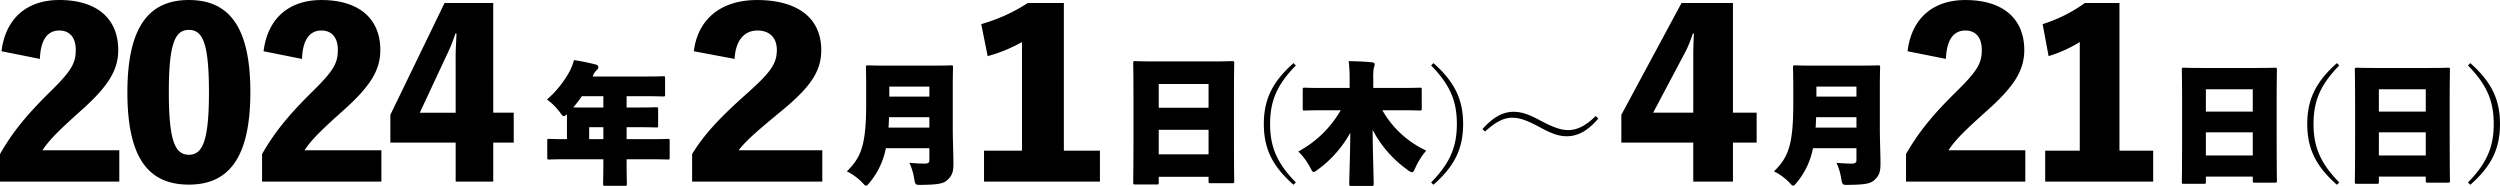 <svg xmlns="http://www.w3.org/2000/svg" xmlns:xlink="http://www.w3.org/1999/xlink" width="654.495" height="48.672" viewBox="0 0 654.495 48.672">
  <defs>
    <clipPath id="clip-path">
      <path id="パス_2281" data-name="パス 2281" d="M0,32.622H654.5V-16.05H0Z" transform="translate(0 16.05)" fill="none"/>
    </clipPath>
  </defs>
  <g id="グループ_411" data-name="グループ 411" transform="translate(135.495 15.05)">
    <g id="グループ_407" data-name="グループ 407" transform="translate(-135.495 -15.05)" clip-path="url(#clip-path)">
      <g id="グループ_406" data-name="グループ 406" transform="translate(-0.002 0.002)">
        <path id="パス_2280" data-name="パス 2280" d="M7,10.335C7.171,5.474,8.9,2.9,12.09,2.9c2.626,0,4.3,1.735,4.3,5.086,0,3.521-1.174,5.531-6.814,11.063C3.2,25.31-.429,29.947-3.446,35.257v7.205H27.789V34.25H7.674C9.406,31.569,12.032,29,17.9,23.745c6.872-6.147,9.61-10.392,9.61-15.7,0-8.606-5.977-13.131-15.42-13.131C3.6-5.085-1.99-.281-3.055,8.325Zm39-15.42c-10.226,0-16.094,6.7-16.094,24.194,0,17.431,5.7,24.136,16.094,24.136C56.286,43.244,62.1,36.43,62.1,19c0-17.376-5.81-24.081-16.091-24.081m0,7.821c3.63,0,5.252,3.521,5.252,16.315,0,12.627-1.622,16.373-5.252,16.373s-5.252-3.633-5.252-16.373c0-12.794,1.619-16.315,5.252-16.315m29.613,7.6C75.785,5.474,77.516,2.9,80.7,2.9,83.33,2.9,85,4.637,85,7.988c0,3.521-1.174,5.531-6.817,11.063-6.368,6.259-10,10.9-13.019,16.206v7.205H96.4V34.25H76.288c1.732-2.681,4.358-5.252,10.226-10.5,6.872-6.147,9.61-10.392,9.61-15.7,0-8.606-5.98-13.131-15.42-13.131-8.494,0-14.083,4.8-15.144,13.41ZM125.682-4.3h-12.74L98.75,24.973v7.266h17.1V42.462h9.834V32.239h5.365V24.415h-5.365Zm-9.834,28.718h-9.389L114,8.267a41.14,41.14,0,0,0,1.786-4.582h.282c-.058,1.844-.224,4.079-.224,5.868Zm38.665,12.191v.788c0,3.336-.07,5.331-.07,5.607,0,.516.036.549.552.549h5.122c.516,0,.552-.033.552-.549,0-.243-.07-2.271-.07-5.607v-.788h6.7c2.784,0,3.782.067,4.021.067.519,0,.552-.033.552-.549v-4.3c0-.516-.033-.552-.552-.552-.24,0-1.237.07-4.021.07h-6.7v-3.13h3.06c3.266,0,4.4.07,4.643.07.516,0,.549-.036.549-.552V23.539c0-.516-.033-.549-.549-.549-.243,0-1.377.067-4.643.067H160.6V20.1h4.916c3.2,0,4.367.07,4.609.07.516,0,.549-.036.549-.552V15.424c0-.516-.033-.549-.549-.549-.243,0-1.41.067-4.609.067H151.692l.139-.273a3.286,3.286,0,0,1,.825-1.274c.309-.309.549-.516.549-.895,0-.412-.343-.619-1.031-.788-1.513-.379-3.542-.791-5.365-1.067a13.007,13.007,0,0,1-1.134,2.957,26.948,26.948,0,0,1-5.913,7.36,15.8,15.8,0,0,1,3.336,3.3c.516.722.788,1.067,1.064,1.067.206,0,.446-.173.791-.516.033.516.033,1.2.033,2.029v4.5H144.4c-2.784,0-3.782-.07-4.021-.07-.516,0-.552.036-.552.552v4.3c0,.516.036.549.552.549.24,0,1.237-.067,4.021-.067Zm0-16.506v2.957h-4.333c-1.719,0-2.82,0-3.542-.033a30.742,30.742,0,0,0,2.235-2.923ZM150.8,28.215h3.715v3.13H150.8Zm38.064-17.88c.282-4.861,2.517-7.433,6.035-7.433,2.963,0,5.031,1.735,5.031,5.086,0,3.633-1.677,5.923-7.879,11.454-7.042,6.259-11.175,10.674-14.3,15.815v7.205h34.083V34.25h-21.9c1.956-2.572,4.973-5.14,11.457-10.5,7.375-6.089,10.168-10.226,10.168-15.7,0-8.773-6.65-13.131-16.818-13.131-9.277,0-15.478,4.861-16.539,13.41Zm51,23.381v3.2c0,.516-.346.825-1.1.825-1.067,0-2.235-.033-4.127-.206a15.508,15.508,0,0,1,1.237,4.091c.309,1.719.309,1.719,2,1.686,4.882-.07,5.847-.449,6.841-1.41,1.24-1.171,1.447-2.3,1.447-4.23,0-2.235-.173-5.983-.173-9.113v-11c0-2.923.07-4.746.07-4.985,0-.516-.036-.549-.552-.549-.276,0-1.444.067-4.676.067H228.476c-3.233,0-4.4-.067-4.676-.067-.519,0-.552.033-.552.549,0,.276.07,2.062.07,4.985v4.47c0,10.866-1.307,14.065-5.055,17.743a14.737,14.737,0,0,1,3.885,2.784c.585.619.861.964,1.134.964s.552-.346,1.067-.964a20.042,20.042,0,0,0,4.127-8.837Zm-10.7-5.4c.07-.858.1-1.753.139-2.717h10.556v2.717Zm10.7-8.115H229.37V17.589h10.486ZM275.071-4.3h-9.443a44.78,44.78,0,0,1-12.182,5.531l1.677,8.379a40.081,40.081,0,0,0,8.995-3.688V34.362h-9.944v8.1h30.34v-8.1h-9.443ZM299.91,41.2h13.043v1.095c0,.549.036.585.582.585h5.556c.546,0,.582-.036.582-.585,0-.255-.073-2.957-.073-13.625v-8.4c0-5.735.073-8.512.073-8.767,0-.549-.036-.585-.582-.585-.294,0-1.534.073-5.007.073H298.812c-3.469,0-4.713-.073-5-.073-.549,0-.585.036-.585.585,0,.291.073,3.069.073,10.192v7.087c0,10.85-.073,13.555-.073,13.847,0,.549.036.585.585.585h5.516c.549,0,.585-.036.585-.585Zm0-12.312h13.043v6.429H299.91Zm13.043-5.771H299.91V16.9h13.043Zm22.241-11.681c-5.61,4.964-7.769,9.637-7.769,15.924,0,6.32,2.126,10.96,7.769,15.924l.613-.61c-5.128-5.225-6.738-9.543-6.738-15.314s1.61-10.089,6.738-15.311Zm12.358,12.345a28.3,28.3,0,0,1-11.105,10.8,15.907,15.907,0,0,1,3.093,4.161c.449.825.619,1.2.928,1.2.243,0,.585-.243,1.171-.688a29.612,29.612,0,0,0,8.424-9.595c-.033,5.88-.276,11.484-.276,13.376,0,.516.036.549.552.549h5.295c.516,0,.549-.033.549-.549,0-1.959-.24-8.045-.276-14.132a29.8,29.8,0,0,0,9.149,10.486,2.672,2.672,0,0,0,1.168.619c.343,0,.516-.412.928-1.307a19.107,19.107,0,0,1,2.787-4.367,25.506,25.506,0,0,1-11.484-10.556h5.6c2.887,0,3.918.07,4.161.07.516,0,.549-.033.549-.549V18.417c0-.519-.033-.552-.549-.552-.243,0-1.274.07-4.161.07h-7.979V15.767a18.512,18.512,0,0,1,.1-2.887,5.4,5.4,0,0,0,.276-1.134c0-.243-.206-.482-.688-.516-2.029-.206-4.091-.276-6.12-.309a38.8,38.8,0,0,1,.24,5.019v2h-7.563c-2.89,0-3.921-.07-4.161-.07-.516,0-.552.033-.552.552V23.3c0,.516.036.549.552.549.24,0,1.271-.07,4.161-.07ZM371.22,12.046c5.128,5.222,6.738,9.543,6.738,15.311s-1.61,10.089-6.738,15.314l.613.61c5.644-4.964,7.769-9.6,7.769-15.924,0-6.286-2.159-10.96-7.769-15.924Zm14.129,17.3c2.854-2.614,4.985-3.609,7.051-3.609,2.029,0,3.885.652,7.39,2.544,3.06,1.683,4.986,2.3,6.948,2.3,2.923,0,5.534-1.443,8.252-4.64l-.688-.655c-2.647,2.647-4.986,3.681-7.151,3.681-1.892,0-3.782-.622-7.36-2.511-2.99-1.616-4.882-2.271-6.978-2.271-2.89,0-5.365,1.447-8.151,4.506ZM450.241-4.3H436.777L421.02,24.973v7.266h18.829V42.462h10.393V32.239h6.2V24.415h-6.2ZM439.849,24.415h-10.5l8.549-16.148a32.916,32.916,0,0,0,1.844-4.582h.279c-.112,1.844-.167,4.079-.167,5.868Zm42.722,9.3v3.2c0,.516-.343.825-1.1.825-1.067,0-2.235-.033-4.127-.206a15.626,15.626,0,0,1,1.237,4.091c.309,1.719.309,1.719,2,1.686,4.882-.07,5.844-.449,6.841-1.41,1.237-1.171,1.443-2.3,1.443-4.23,0-2.235-.17-5.983-.17-9.113v-11c0-2.923.067-4.746.067-4.985,0-.516-.033-.549-.549-.549-.276,0-1.443.067-4.676.067H471.19c-3.233,0-4.4-.067-4.676-.067-.515,0-.549.033-.549.549,0,.276.067,2.062.067,4.985v4.47c0,10.866-1.3,14.065-5.052,17.743a14.737,14.737,0,0,1,3.885,2.784c.585.619.858.964,1.134.964s.552-.346,1.067-.964a20,20,0,0,0,4.124-8.837Zm-10.693-5.4c.07-.858.1-1.753.136-2.717h10.556v2.717ZM482.571,20.2H472.085V17.589h10.487ZM506,10.335c.167-4.861,1.9-7.433,5.086-7.433,2.626,0,4.3,1.735,4.3,5.086,0,3.521-1.174,5.531-6.817,11.063-6.371,6.259-10,10.9-13.019,16.206v7.205h31.232V34.25H506.671c1.732-2.681,4.358-5.252,10.226-10.5,6.872-6.147,9.61-10.392,9.61-15.7,0-8.606-5.977-13.131-15.42-13.131-8.494,0-14.08,4.8-15.141,13.41ZM551.428-4.3h-9.052a38.81,38.81,0,0,1-11.063,5.531l1.562,8.379a35.21,35.21,0,0,0,8.161-3.688V34.362h-9.052v8.1h28.272v-8.1h-8.828Zm22.623,45.445h12.276v1.034c0,.516.033.549.552.549H592.1c.515,0,.549-.033.549-.549,0-.243-.067-2.787-.067-12.828V21.441c0-5.4.067-8.012.067-8.252,0-.516-.033-.549-.549-.549-.276,0-1.444.067-4.71.067H573.019c-3.266,0-4.437-.067-4.71-.067-.515,0-.552.033-.552.549,0,.276.07,2.89.07,9.595v6.669c0,10.214-.07,12.758-.07,13.034,0,.516.036.549.552.549H573.5c.515,0,.549-.033.549-.549Zm0-11.587h12.276v6.053H574.051Zm12.276-5.431H574.051V18.278h12.276Zm22.031-12.691c-5.607,4.964-7.766,9.637-7.766,15.924,0,6.32,2.126,10.96,7.766,15.924l.613-.61c-5.125-5.225-6.735-9.543-6.735-15.314s1.61-10.089,6.735-15.311Zm10.984,29.71h12.276v1.034c0,.516.036.549.552.549h5.225c.516,0,.552-.033.552-.549,0-.243-.07-2.787-.07-12.828V21.441c0-5.4.07-8.012.07-8.252,0-.516-.036-.549-.552-.549-.273,0-1.444.067-4.71.067H618.31c-3.266,0-4.434-.067-4.71-.067-.515,0-.552.033-.552.549,0,.276.07,2.89.07,9.595v6.669c0,10.214-.07,12.758-.07,13.034,0,.516.036.549.552.549h5.192c.516,0,.549-.033.549-.549Zm0-11.587h12.276v6.053H619.341Zm12.276-5.431H619.341V18.278h12.276Zm11.051-12.079c5.125,5.222,6.738,9.543,6.738,15.311s-1.613,10.089-6.738,15.314l.613.61c5.643-4.964,7.769-9.6,7.769-15.924,0-6.286-2.159-10.96-7.769-15.924Z" transform="translate(3.446 5.085)"/>
      </g>
    </g>
  </g>
</svg>
